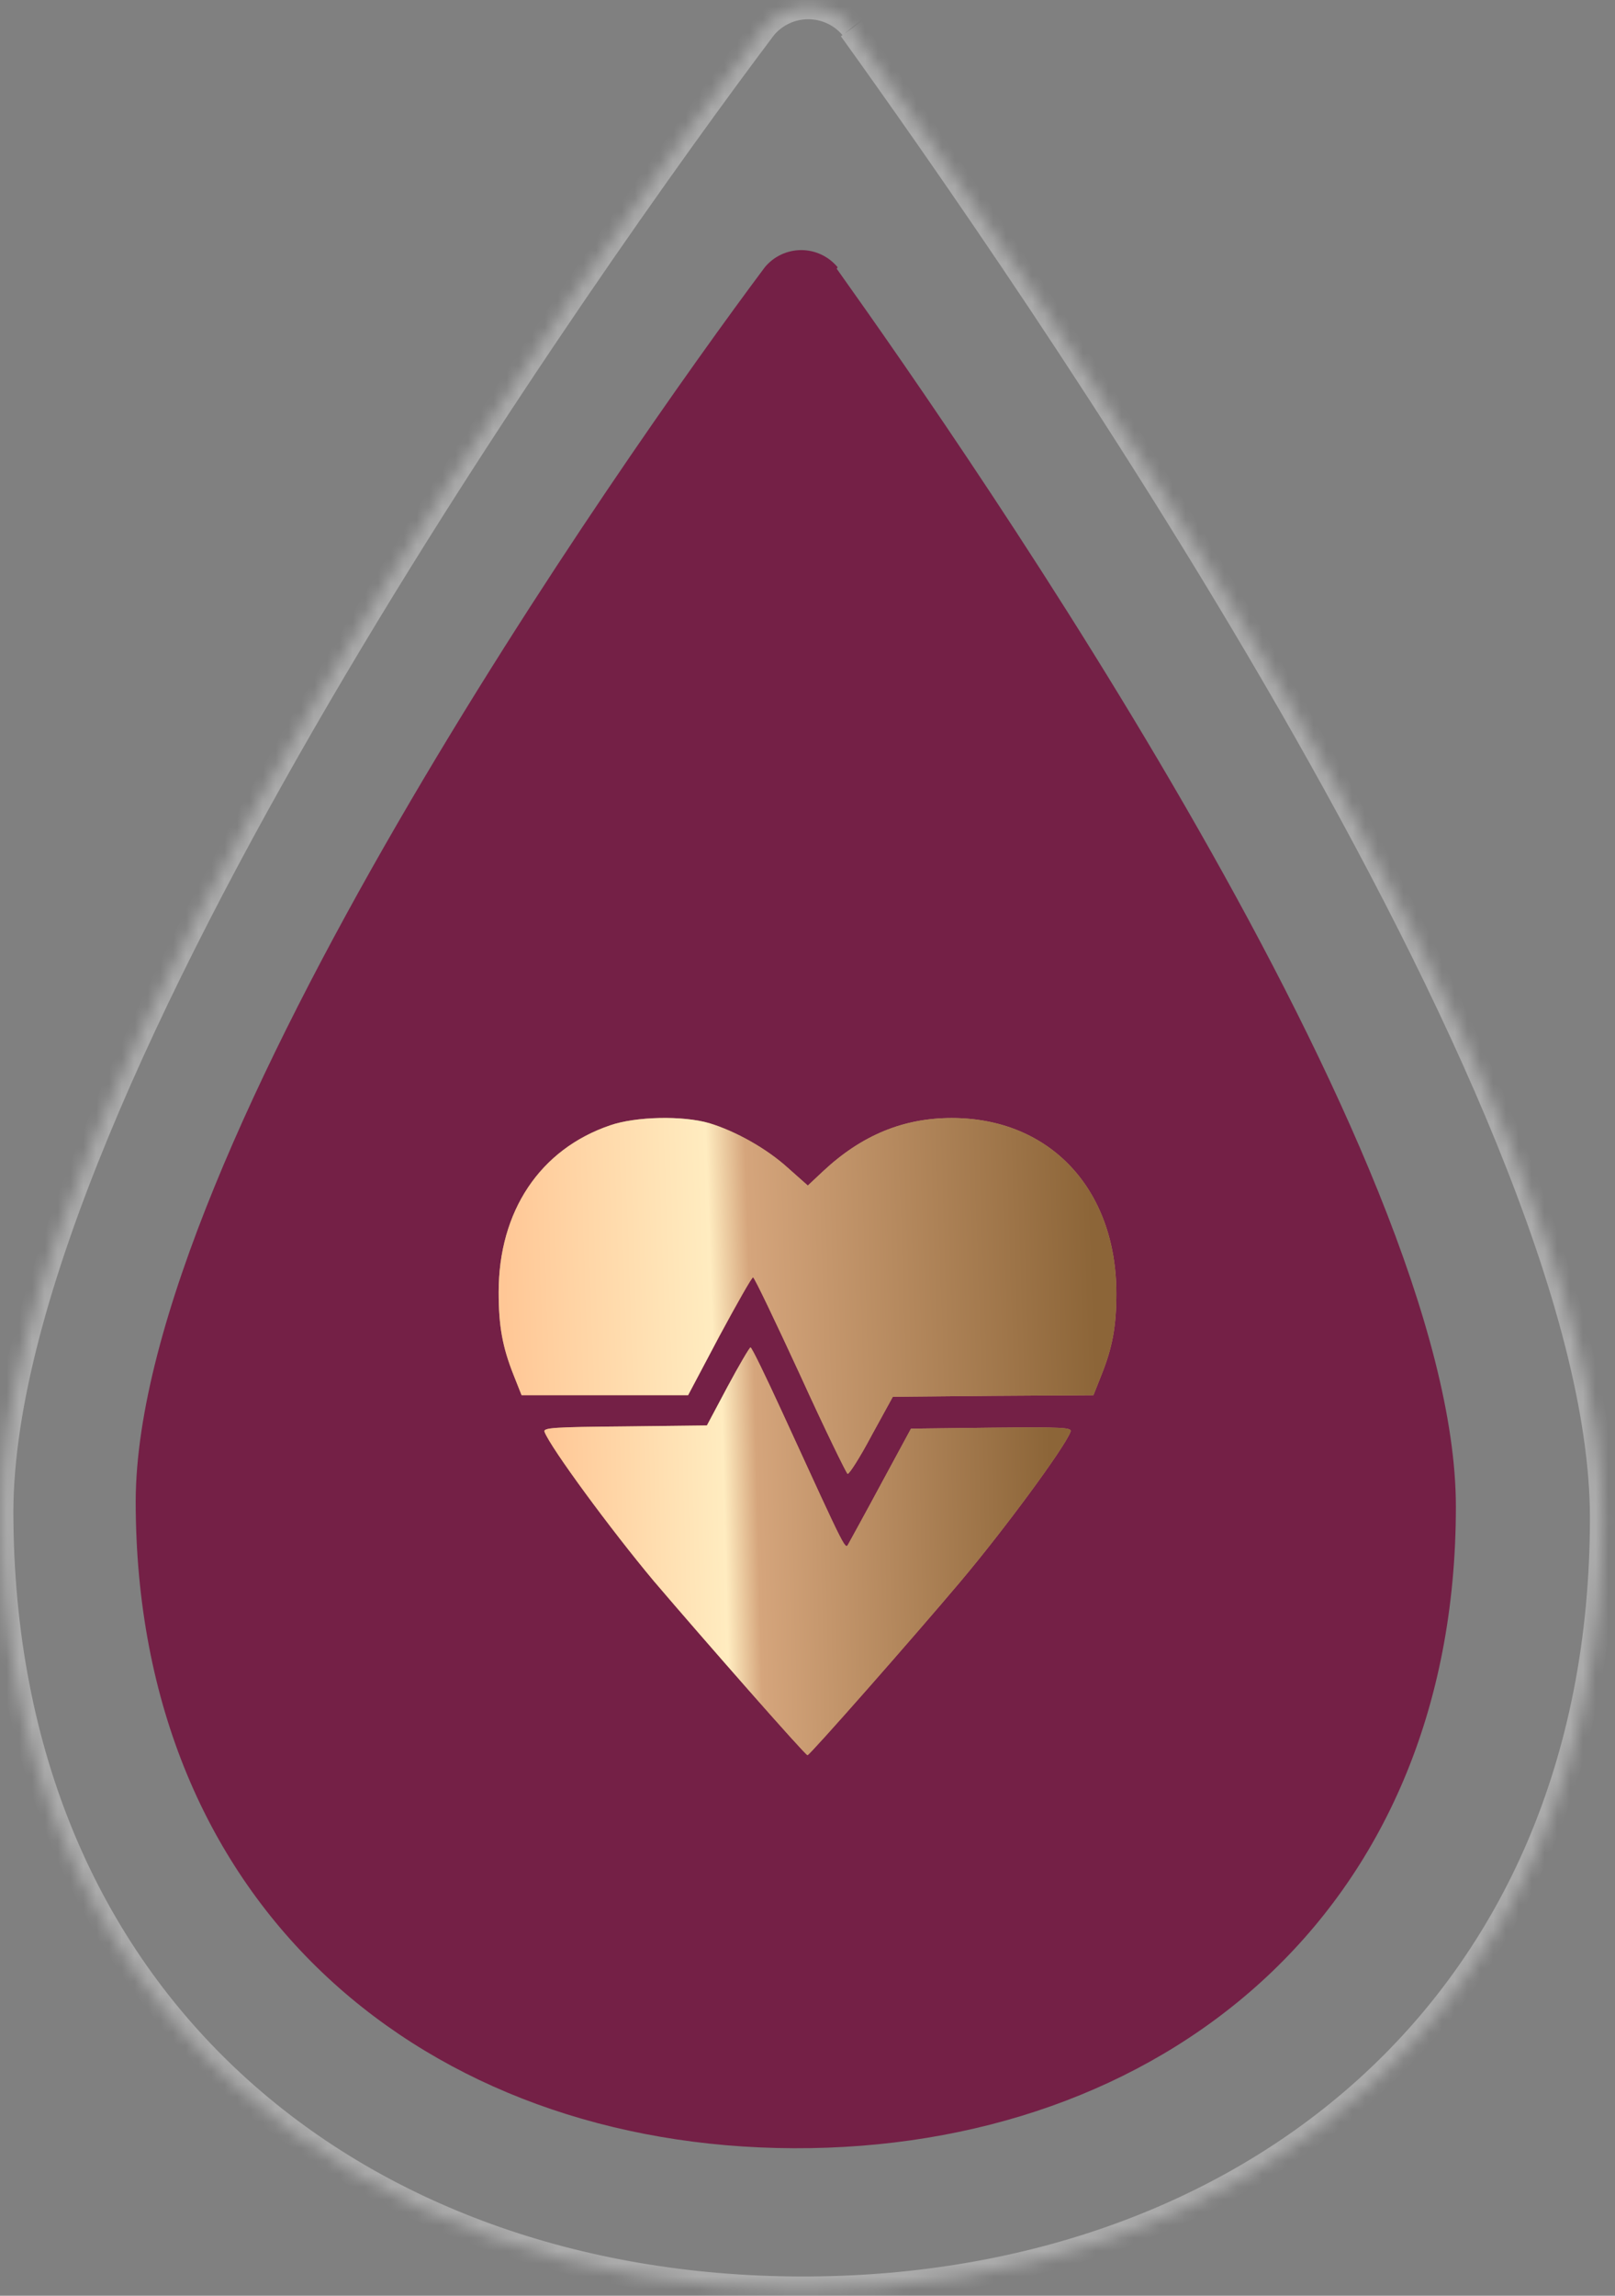 <svg width="126" height="179" viewBox="0 0 126 179" fill="none" xmlns="http://www.w3.org/2000/svg">
<rect x="0" y="0" width="126" height="179" fill="#808080" stroke="none"/>
<path d="M65.352 20.839C65.006 20.42 64.571 20.083 64.08 19.852C63.589 19.62 63.053 19.5 62.51 19.5C61.968 19.5 61.431 19.62 60.94 19.852C60.449 20.083 60.015 20.42 59.669 20.839C48.597 35.638 10.697 89.582 10.586 117.034C10.586 148.963 33.43 167.389 61.92 167.499C90.41 167.61 113.586 149.37 113.586 117.478C113.586 90.1 76.054 36.082 65.278 20.95" fill="#742046"/>
<mask id="path-2-inside-1_1446_563" fill="white">
<path d="M66.507 2.111C66.086 1.607 65.559 1.201 64.963 0.923C64.367 0.644 63.717 0.5 63.058 0.5C62.399 0.5 61.749 0.644 61.153 0.923C60.556 1.201 60.03 1.607 59.609 2.111C46.173 19.91 0.177 84.787 0.043 117.805C0.043 156.206 27.766 178.366 62.341 178.499C96.917 178.633 125.043 156.696 125.043 118.339C125.043 85.41 79.495 20.444 66.417 2.244"/>
</mask>
<path d="M59.609 2.111L58.842 1.47L58.826 1.489L58.811 1.508L59.609 2.111ZM0.043 117.805L-0.957 117.8V117.805H0.043ZM67.275 1.47C66.76 0.853 66.115 0.357 65.386 0.017L64.54 1.829C65.004 2.045 65.413 2.36 65.739 2.751L67.275 1.47ZM65.386 0.017C64.658 -0.324 63.862 -0.5 63.058 -0.5V1.5C63.571 1.5 64.076 1.612 64.54 1.829L65.386 0.017ZM63.058 -0.5C62.253 -0.5 61.458 -0.324 60.729 0.017L61.576 1.829C62.039 1.612 62.545 1.5 63.058 1.5V-0.5ZM60.729 0.017C60.001 0.357 59.356 0.853 58.842 1.47L60.377 2.751C60.703 2.36 61.112 2.045 61.576 1.829L60.729 0.017ZM58.811 1.508C52.079 10.427 37.196 31.13 23.975 53.746C17.364 65.054 11.158 76.859 6.593 87.92C2.037 98.96 -0.923 109.35 -0.957 117.8L1.043 117.809C1.076 109.751 3.916 99.649 8.442 88.683C12.959 77.737 19.117 66.019 25.701 54.755C38.87 32.229 53.704 11.594 60.408 2.713L58.811 1.508ZM-0.957 117.805C-0.957 137.261 6.074 152.677 17.549 163.238C29.013 173.789 44.84 179.432 62.337 179.499L62.345 177.499C45.267 177.433 29.945 171.929 18.904 161.767C7.874 151.615 1.043 136.749 1.043 117.805H-0.957ZM62.337 179.499C79.834 179.567 95.762 174.049 107.329 163.595C118.907 153.129 126.043 137.778 126.043 118.339H124.043C124.043 137.256 117.115 152.053 105.987 162.111C94.847 172.181 79.424 177.565 62.345 177.499L62.337 179.499ZM126.043 118.339C126.043 109.911 123.137 99.532 118.648 88.49C114.15 77.427 108.024 65.607 101.501 54.269C88.454 31.592 73.774 10.768 67.229 1.661L65.605 2.828C72.138 11.919 86.771 32.678 99.767 55.267C106.266 66.561 112.344 78.295 116.795 89.243C121.255 100.212 124.043 110.302 124.043 118.339H126.043Z" fill="white" fill-opacity="0.34" mask="url(#path-2-inside-1_1446_563)"/>
<path d="M47.599 87.744C42.134 89.607 38.904 94.426 38.904 100.761C38.904 103.394 39.202 105.033 40.072 107.219L40.693 108.784H47.201H53.685L56.119 104.189C57.485 101.655 58.653 99.593 58.752 99.593C58.852 99.593 60.491 103.021 62.429 107.219C64.341 111.417 66.031 114.87 66.13 114.92C66.254 114.945 67.099 113.628 67.993 111.939L69.657 108.908L77.482 108.834L85.307 108.784L85.928 107.219C86.798 105.058 87.096 103.394 87.096 100.86C87.096 92.712 81.904 87.173 74.253 87.173C70.477 87.173 67.223 88.514 64.217 91.321L63.025 92.439L61.485 91.073C59.82 89.557 57.386 88.191 55.324 87.57C53.262 86.974 49.611 87.048 47.599 87.744Z" fill="#C19769"/>
<path d="M47.599 87.744C42.134 89.607 38.904 94.426 38.904 100.761C38.904 103.394 39.202 105.033 40.072 107.219L40.693 108.784H47.201H53.685L56.119 104.189C57.485 101.655 58.653 99.593 58.752 99.593C58.852 99.593 60.491 103.021 62.429 107.219C64.341 111.417 66.031 114.87 66.13 114.92C66.254 114.945 67.099 113.628 67.993 111.939L69.657 108.908L77.482 108.834L85.307 108.784L85.928 107.219C86.798 105.058 87.096 103.394 87.096 100.86C87.096 92.712 81.904 87.173 74.253 87.173C70.477 87.173 67.223 88.514 64.217 91.321L63.025 92.439L61.485 91.073C59.82 89.557 57.386 88.191 55.324 87.57C53.262 86.974 49.611 87.048 47.599 87.744Z" fill="url(#paint0_linear_1446_563)"/>
<path d="M56.765 108.114L55.151 111.144L48.742 111.219C43.202 111.268 42.358 111.318 42.482 111.641C42.954 112.883 47.674 119.292 51.002 123.267C54.877 127.812 62.827 136.854 63 136.854C63.174 136.854 71.248 127.688 74.974 123.267C78.402 119.193 83.047 112.883 83.519 111.641C83.668 111.293 82.923 111.268 77.383 111.318L71.074 111.393L68.788 115.615C67.546 117.926 66.379 120.037 66.23 120.31C65.907 120.807 66.304 121.602 61.013 110.076C59.746 107.319 58.653 105.058 58.554 105.058C58.479 105.058 57.66 106.449 56.765 108.114Z" fill="#C19769"/>
<path d="M56.765 108.114L55.151 111.144L48.742 111.219C43.202 111.268 42.358 111.318 42.482 111.641C42.954 112.883 47.674 119.292 51.002 123.267C54.877 127.812 62.827 136.854 63 136.854C63.174 136.854 71.248 127.688 74.974 123.267C78.402 119.193 83.047 112.883 83.519 111.641C83.668 111.293 82.923 111.268 77.383 111.318L71.074 111.393L68.788 115.615C67.546 117.926 66.379 120.037 66.23 120.31C65.907 120.807 66.304 121.602 61.013 110.076C59.746 107.319 58.653 105.058 58.554 105.058C58.479 105.058 57.66 106.449 56.765 108.114Z" fill="url(#paint1_linear_1446_563)"/>
<defs>
<linearGradient id="paint0_linear_1446_563" x1="9.106" y1="97.188" x2="117.313" y2="93.565" gradientUnits="userSpaceOnUse">
<stop offset="0.278" stop-color="#FFC796"/>
<stop offset="0.427" stop-color="#FFECC0"/>
<stop offset="0.455" stop-color="#D5A57C"/>
<stop offset="0.703" stop-color="#8C6538"/>
</linearGradient>
<linearGradient id="paint1_linear_1446_563" x1="17.079" y1="116.538" x2="109.331" y2="114.241" gradientUnits="userSpaceOnUse">
<stop offset="0.278" stop-color="#FFC796"/>
<stop offset="0.427" stop-color="#FFECC0"/>
<stop offset="0.455" stop-color="#D5A57C"/>
<stop offset="0.703" stop-color="#8C6538"/>
</linearGradient>
</defs>
</svg>
